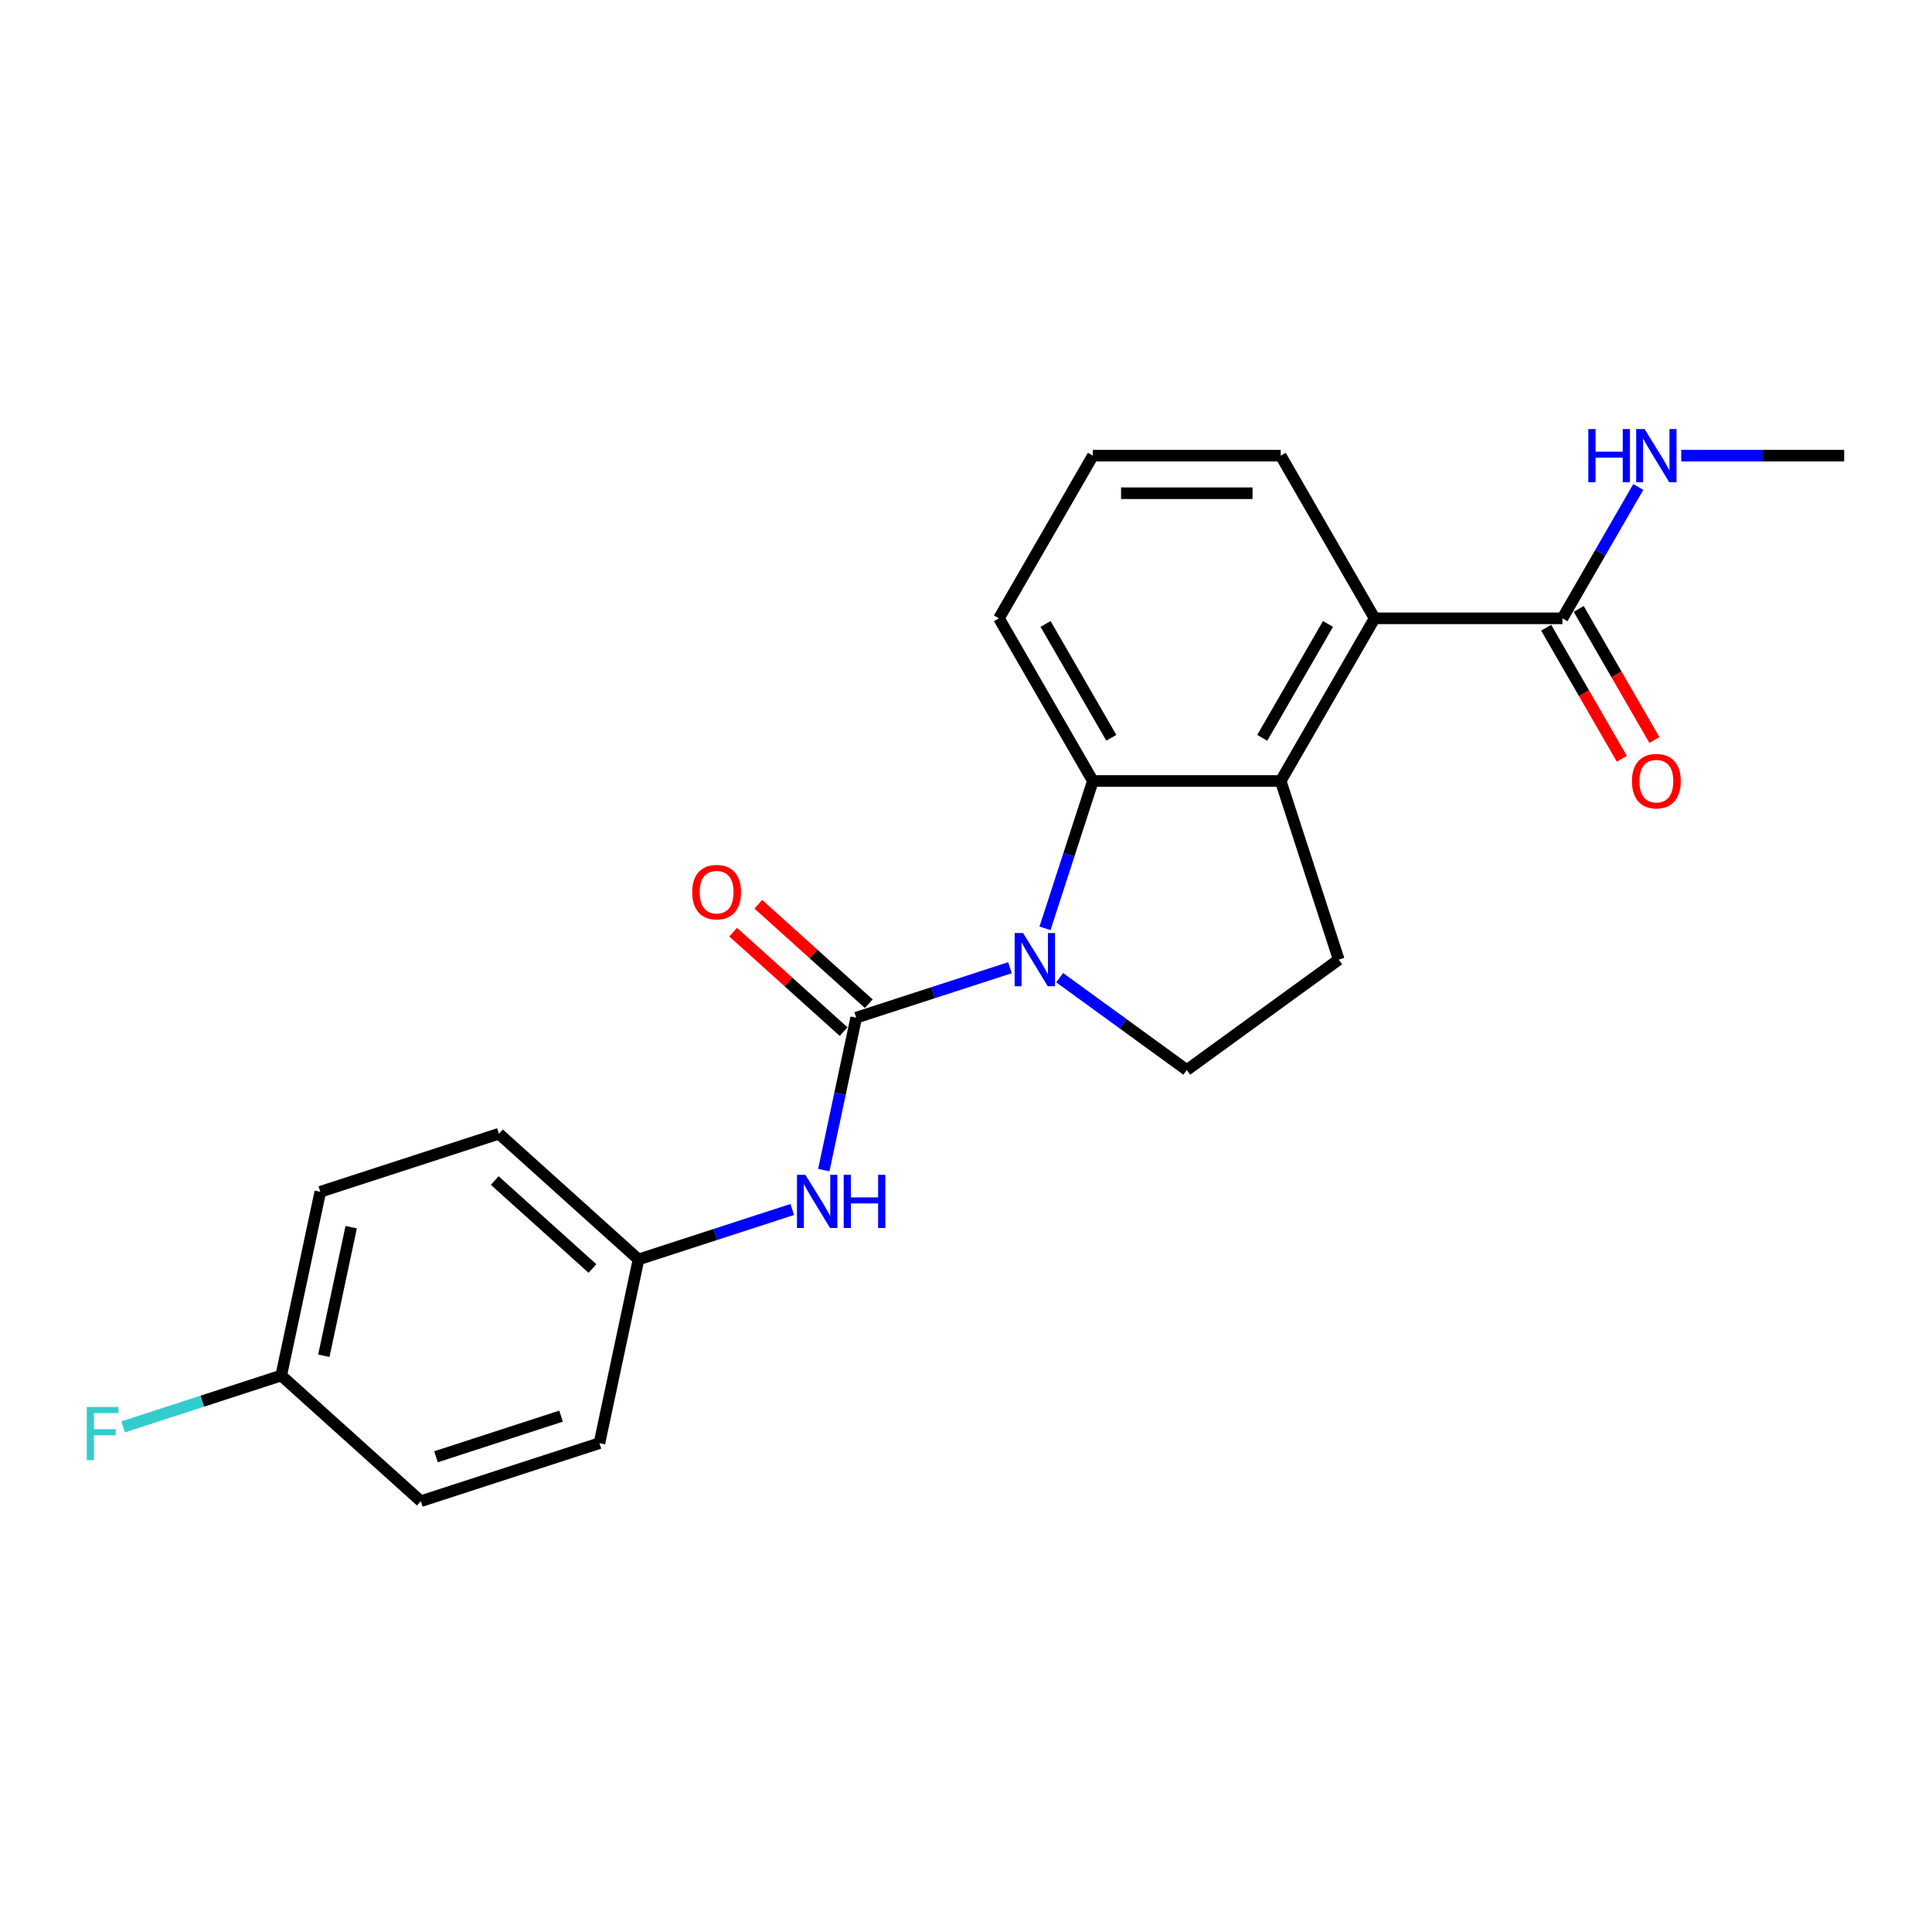 <?xml version='1.0' encoding='iso-8859-1'?>
<svg version='1.1' baseProfile='full'
              xmlns='http://www.w3.org/2000/svg'
                      xmlns:rdkit='http://www.rdkit.org/xml'
                      xmlns:xlink='http://www.w3.org/1999/xlink'
                  xml:space='preserve'
width='1000px' height='1000px' viewBox='0 0 1000 1000'>
<!-- END OF HEADER -->
<rect style='opacity:1.0;fill:#FFFFFF;stroke:none' width='1000' height='1000' x='0' y='0'> </rect>
<path class='bond-0' d='M 522.754,500.885 L 482.96,513.815' style='fill:none;fill-rule:evenodd;stroke:#0000FF;stroke-width:6px;stroke-linecap:butt;stroke-linejoin:miter;stroke-opacity:1' />
<path class='bond-0' d='M 482.96,513.815 L 443.165,526.745' style='fill:none;fill-rule:evenodd;stroke:#000000;stroke-width:6px;stroke-linecap:butt;stroke-linejoin:miter;stroke-opacity:1' />
<path class='bond-1' d='M 540.889,480.506 L 553.279,442.374' style='fill:none;fill-rule:evenodd;stroke:#0000FF;stroke-width:6px;stroke-linecap:butt;stroke-linejoin:miter;stroke-opacity:1' />
<path class='bond-1' d='M 553.279,442.374 L 565.669,404.241' style='fill:none;fill-rule:evenodd;stroke:#000000;stroke-width:6px;stroke-linecap:butt;stroke-linejoin:miter;stroke-opacity:1' />
<path class='bond-6' d='M 548.498,506.054 L 581.388,529.95' style='fill:none;fill-rule:evenodd;stroke:#0000FF;stroke-width:6px;stroke-linecap:butt;stroke-linejoin:miter;stroke-opacity:1' />
<path class='bond-6' d='M 581.388,529.95 L 614.278,553.846' style='fill:none;fill-rule:evenodd;stroke:#000000;stroke-width:6px;stroke-linecap:butt;stroke-linejoin:miter;stroke-opacity:1' />
<path class='bond-4' d='M 443.165,526.745 L 434.78,566.194' style='fill:none;fill-rule:evenodd;stroke:#000000;stroke-width:6px;stroke-linecap:butt;stroke-linejoin:miter;stroke-opacity:1' />
<path class='bond-4' d='M 434.78,566.194 L 426.395,605.643' style='fill:none;fill-rule:evenodd;stroke:#0000FF;stroke-width:6px;stroke-linecap:butt;stroke-linejoin:miter;stroke-opacity:1' />
<path class='bond-8' d='M 449.671,519.52 L 421.081,493.778' style='fill:none;fill-rule:evenodd;stroke:#000000;stroke-width:6px;stroke-linecap:butt;stroke-linejoin:miter;stroke-opacity:1' />
<path class='bond-8' d='M 421.081,493.778 L 392.492,468.036' style='fill:none;fill-rule:evenodd;stroke:#FF0000;stroke-width:6px;stroke-linecap:butt;stroke-linejoin:miter;stroke-opacity:1' />
<path class='bond-8' d='M 436.66,533.97 L 408.071,508.227' style='fill:none;fill-rule:evenodd;stroke:#000000;stroke-width:6px;stroke-linecap:butt;stroke-linejoin:miter;stroke-opacity:1' />
<path class='bond-8' d='M 408.071,508.227 L 379.481,482.485' style='fill:none;fill-rule:evenodd;stroke:#FF0000;stroke-width:6px;stroke-linecap:butt;stroke-linejoin:miter;stroke-opacity:1' />
<path class='bond-2' d='M 565.669,404.241 L 662.888,404.241' style='fill:none;fill-rule:evenodd;stroke:#000000;stroke-width:6px;stroke-linecap:butt;stroke-linejoin:miter;stroke-opacity:1' />
<path class='bond-13' d='M 565.669,404.241 L 517.059,320.047' style='fill:none;fill-rule:evenodd;stroke:#000000;stroke-width:6px;stroke-linecap:butt;stroke-linejoin:miter;stroke-opacity:1' />
<path class='bond-13' d='M 575.216,381.89 L 541.189,322.954' style='fill:none;fill-rule:evenodd;stroke:#000000;stroke-width:6px;stroke-linecap:butt;stroke-linejoin:miter;stroke-opacity:1' />
<path class='bond-3' d='M 662.888,404.241 L 711.497,320.047' style='fill:none;fill-rule:evenodd;stroke:#000000;stroke-width:6px;stroke-linecap:butt;stroke-linejoin:miter;stroke-opacity:1' />
<path class='bond-3' d='M 653.34,381.89 L 687.367,322.954' style='fill:none;fill-rule:evenodd;stroke:#000000;stroke-width:6px;stroke-linecap:butt;stroke-linejoin:miter;stroke-opacity:1' />
<path class='bond-22' d='M 662.888,404.241 L 692.93,496.702' style='fill:none;fill-rule:evenodd;stroke:#000000;stroke-width:6px;stroke-linecap:butt;stroke-linejoin:miter;stroke-opacity:1' />
<path class='bond-5' d='M 711.497,320.047 L 808.717,320.047' style='fill:none;fill-rule:evenodd;stroke:#000000;stroke-width:6px;stroke-linecap:butt;stroke-linejoin:miter;stroke-opacity:1' />
<path class='bond-23' d='M 711.497,320.047 L 662.888,235.853' style='fill:none;fill-rule:evenodd;stroke:#000000;stroke-width:6px;stroke-linecap:butt;stroke-linejoin:miter;stroke-opacity:1' />
<path class='bond-11' d='M 410.081,626.022 L 370.286,638.952' style='fill:none;fill-rule:evenodd;stroke:#0000FF;stroke-width:6px;stroke-linecap:butt;stroke-linejoin:miter;stroke-opacity:1' />
<path class='bond-11' d='M 370.286,638.952 L 330.491,651.882' style='fill:none;fill-rule:evenodd;stroke:#000000;stroke-width:6px;stroke-linecap:butt;stroke-linejoin:miter;stroke-opacity:1' />
<path class='bond-9' d='M 800.297,324.908 L 819.882,358.829' style='fill:none;fill-rule:evenodd;stroke:#000000;stroke-width:6px;stroke-linecap:butt;stroke-linejoin:miter;stroke-opacity:1' />
<path class='bond-9' d='M 819.882,358.829 L 839.466,392.75' style='fill:none;fill-rule:evenodd;stroke:#FF0000;stroke-width:6px;stroke-linecap:butt;stroke-linejoin:miter;stroke-opacity:1' />
<path class='bond-9' d='M 817.136,315.186 L 836.72,349.107' style='fill:none;fill-rule:evenodd;stroke:#000000;stroke-width:6px;stroke-linecap:butt;stroke-linejoin:miter;stroke-opacity:1' />
<path class='bond-9' d='M 836.72,349.107 L 856.305,383.028' style='fill:none;fill-rule:evenodd;stroke:#FF0000;stroke-width:6px;stroke-linecap:butt;stroke-linejoin:miter;stroke-opacity:1' />
<path class='bond-10' d='M 808.717,320.047 L 828.346,286.048' style='fill:none;fill-rule:evenodd;stroke:#000000;stroke-width:6px;stroke-linecap:butt;stroke-linejoin:miter;stroke-opacity:1' />
<path class='bond-10' d='M 828.346,286.048 L 847.975,252.05' style='fill:none;fill-rule:evenodd;stroke:#0000FF;stroke-width:6px;stroke-linecap:butt;stroke-linejoin:miter;stroke-opacity:1' />
<path class='bond-7' d='M 614.278,553.846 L 692.93,496.702' style='fill:none;fill-rule:evenodd;stroke:#000000;stroke-width:6px;stroke-linecap:butt;stroke-linejoin:miter;stroke-opacity:1' />
<path class='bond-21' d='M 870.198,235.853 L 912.372,235.853' style='fill:none;fill-rule:evenodd;stroke:#0000FF;stroke-width:6px;stroke-linecap:butt;stroke-linejoin:miter;stroke-opacity:1' />
<path class='bond-21' d='M 912.372,235.853 L 954.545,235.853' style='fill:none;fill-rule:evenodd;stroke:#000000;stroke-width:6px;stroke-linecap:butt;stroke-linejoin:miter;stroke-opacity:1' />
<path class='bond-15' d='M 330.491,651.882 L 310.278,746.977' style='fill:none;fill-rule:evenodd;stroke:#000000;stroke-width:6px;stroke-linecap:butt;stroke-linejoin:miter;stroke-opacity:1' />
<path class='bond-16' d='M 330.491,651.882 L 258.243,586.83' style='fill:none;fill-rule:evenodd;stroke:#000000;stroke-width:6px;stroke-linecap:butt;stroke-linejoin:miter;stroke-opacity:1' />
<path class='bond-16' d='M 306.644,656.574 L 256.07,611.037' style='fill:none;fill-rule:evenodd;stroke:#000000;stroke-width:6px;stroke-linecap:butt;stroke-linejoin:miter;stroke-opacity:1' />
<path class='bond-12' d='M 145.57,711.967 L 165.783,616.872' style='fill:none;fill-rule:evenodd;stroke:#000000;stroke-width:6px;stroke-linecap:butt;stroke-linejoin:miter;stroke-opacity:1' />
<path class='bond-12' d='M 167.62,701.745 L 181.77,635.179' style='fill:none;fill-rule:evenodd;stroke:#000000;stroke-width:6px;stroke-linecap:butt;stroke-linejoin:miter;stroke-opacity:1' />
<path class='bond-14' d='M 145.57,711.967 L 104.647,725.263' style='fill:none;fill-rule:evenodd;stroke:#000000;stroke-width:6px;stroke-linecap:butt;stroke-linejoin:miter;stroke-opacity:1' />
<path class='bond-14' d='M 104.647,725.263 L 63.725,738.56' style='fill:none;fill-rule:evenodd;stroke:#33CCCC;stroke-width:6px;stroke-linecap:butt;stroke-linejoin:miter;stroke-opacity:1' />
<path class='bond-24' d='M 145.57,711.967 L 217.817,777.019' style='fill:none;fill-rule:evenodd;stroke:#000000;stroke-width:6px;stroke-linecap:butt;stroke-linejoin:miter;stroke-opacity:1' />
<path class='bond-20' d='M 517.059,320.047 L 565.669,235.853' style='fill:none;fill-rule:evenodd;stroke:#000000;stroke-width:6px;stroke-linecap:butt;stroke-linejoin:miter;stroke-opacity:1' />
<path class='bond-18' d='M 310.278,746.977 L 217.817,777.019' style='fill:none;fill-rule:evenodd;stroke:#000000;stroke-width:6px;stroke-linecap:butt;stroke-linejoin:miter;stroke-opacity:1' />
<path class='bond-18' d='M 290.401,732.991 L 225.678,754.02' style='fill:none;fill-rule:evenodd;stroke:#000000;stroke-width:6px;stroke-linecap:butt;stroke-linejoin:miter;stroke-opacity:1' />
<path class='bond-17' d='M 258.243,586.83 L 165.783,616.872' style='fill:none;fill-rule:evenodd;stroke:#000000;stroke-width:6px;stroke-linecap:butt;stroke-linejoin:miter;stroke-opacity:1' />
<path class='bond-19' d='M 662.888,235.853 L 565.669,235.853' style='fill:none;fill-rule:evenodd;stroke:#000000;stroke-width:6px;stroke-linecap:butt;stroke-linejoin:miter;stroke-opacity:1' />
<path class='bond-19' d='M 648.305,255.297 L 580.252,255.297' style='fill:none;fill-rule:evenodd;stroke:#000000;stroke-width:6px;stroke-linecap:butt;stroke-linejoin:miter;stroke-opacity:1' />
<path  class='atom-0' d='M 529.54 482.936
L 538.562 497.519
Q 539.457 498.958, 540.896 501.563
Q 542.334 504.169, 542.412 504.324
L 542.412 482.936
L 546.068 482.936
L 546.068 510.469
L 542.296 510.469
L 532.613 494.525
Q 531.485 492.658, 530.279 490.519
Q 529.113 488.38, 528.763 487.719
L 528.763 510.469
L 525.185 510.469
L 525.185 482.936
L 529.54 482.936
' fill='#0000FF'/>
<path  class='atom-5' d='M 416.866 608.073
L 425.888 622.656
Q 426.783 624.095, 428.222 626.7
Q 429.66 629.306, 429.738 629.461
L 429.738 608.073
L 433.394 608.073
L 433.394 635.606
L 429.622 635.606
L 419.939 619.662
Q 418.811 617.795, 417.605 615.656
Q 416.439 613.518, 416.089 612.856
L 416.089 635.606
L 412.511 635.606
L 412.511 608.073
L 416.866 608.073
' fill='#0000FF'/>
<path  class='atom-5' d='M 436.699 608.073
L 440.432 608.073
L 440.432 619.778
L 454.51 619.778
L 454.51 608.073
L 458.243 608.073
L 458.243 635.606
L 454.51 635.606
L 454.51 622.889
L 440.432 622.889
L 440.432 635.606
L 436.699 635.606
L 436.699 608.073
' fill='#0000FF'/>
<path  class='atom-9' d='M 358.279 461.77
Q 358.279 455.159, 361.545 451.465
Q 364.812 447.771, 370.917 447.771
Q 377.023 447.771, 380.289 451.465
Q 383.556 455.159, 383.556 461.77
Q 383.556 468.459, 380.25 472.27
Q 376.945 476.042, 370.917 476.042
Q 364.851 476.042, 361.545 472.27
Q 358.279 468.498, 358.279 461.77
M 370.917 472.931
Q 375.117 472.931, 377.373 470.131
Q 379.667 467.292, 379.667 461.77
Q 379.667 456.365, 377.373 453.643
Q 375.117 450.882, 370.917 450.882
Q 366.718 450.882, 364.423 453.604
Q 362.168 456.326, 362.168 461.77
Q 362.168 467.331, 364.423 470.131
Q 366.718 472.931, 370.917 472.931
' fill='#FF0000'/>
<path  class='atom-10' d='M 844.688 404.319
Q 844.688 397.708, 847.954 394.014
Q 851.221 390.32, 857.326 390.32
Q 863.432 390.32, 866.698 394.014
Q 869.965 397.708, 869.965 404.319
Q 869.965 411.008, 866.659 414.819
Q 863.354 418.591, 857.326 418.591
Q 851.26 418.591, 847.954 414.819
Q 844.688 411.047, 844.688 404.319
M 857.326 415.48
Q 861.526 415.48, 863.782 412.68
Q 866.076 409.841, 866.076 404.319
Q 866.076 398.914, 863.782 396.192
Q 861.526 393.431, 857.326 393.431
Q 853.126 393.431, 850.832 396.153
Q 848.577 398.875, 848.577 404.319
Q 848.577 409.88, 850.832 412.68
Q 853.126 415.48, 857.326 415.48
' fill='#FF0000'/>
<path  class='atom-11' d='M 822.113 222.087
L 825.847 222.087
L 825.847 233.792
L 839.924 233.792
L 839.924 222.087
L 843.657 222.087
L 843.657 249.619
L 839.924 249.619
L 839.924 236.903
L 825.847 236.903
L 825.847 249.619
L 822.113 249.619
L 822.113 222.087
' fill='#0000FF'/>
<path  class='atom-11' d='M 851.24 222.087
L 860.262 236.669
Q 861.157 238.108, 862.596 240.714
Q 864.034 243.319, 864.112 243.475
L 864.112 222.087
L 867.768 222.087
L 867.768 249.619
L 863.995 249.619
L 854.312 233.675
Q 853.185 231.809, 851.979 229.67
Q 850.813 227.531, 850.463 226.87
L 850.463 249.619
L 846.885 249.619
L 846.885 222.087
L 851.24 222.087
' fill='#0000FF'/>
<path  class='atom-15' d='M 44.923 728.243
L 61.294 728.243
L 61.294 731.393
L 48.617 731.393
L 48.617 739.754
L 59.895 739.754
L 59.895 742.942
L 48.617 742.942
L 48.617 755.775
L 44.923 755.775
L 44.923 728.243
' fill='#33CCCC'/>
</svg>
